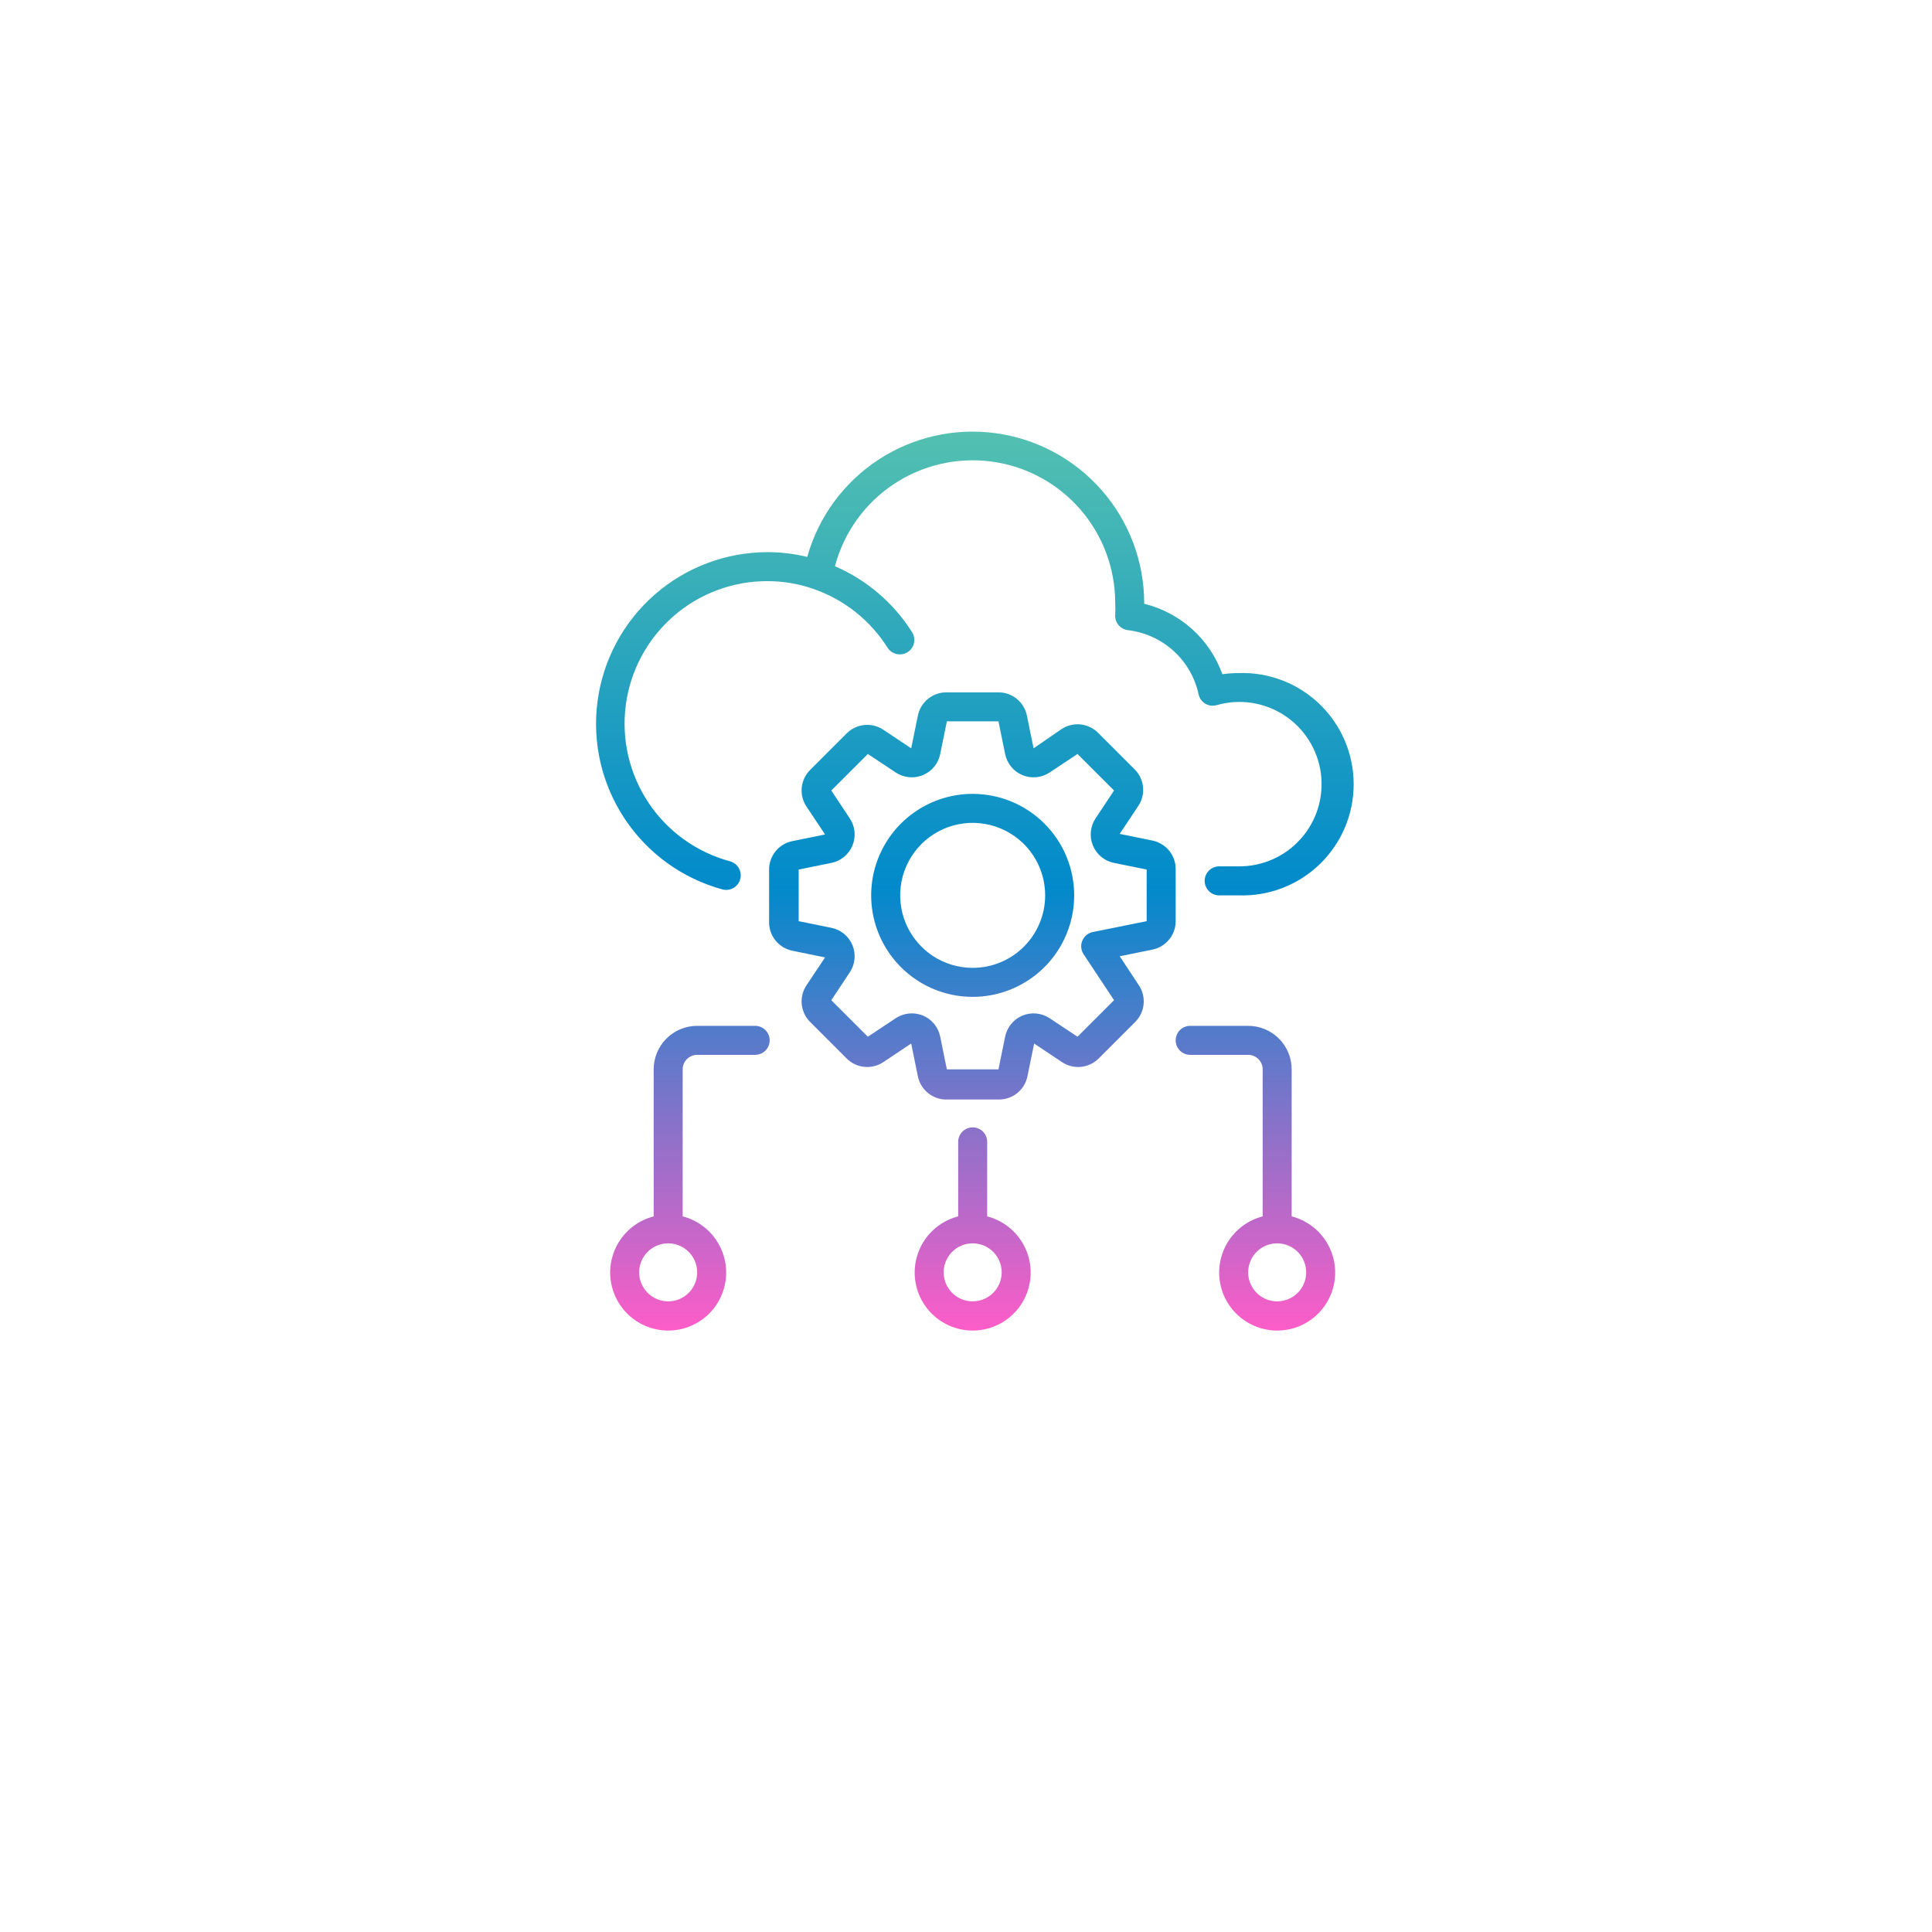 <?xml version="1.0" encoding="UTF-8"?> <svg xmlns="http://www.w3.org/2000/svg" width="94" height="94" viewBox="0 0 94 94" fill="none"><g filter="url(#filter0_d_22_20)"><path d="M76 9H18C15.239 9 13 11.239 13 14V72C13 74.761 15.239 77 18 77H76C78.761 77 81 74.761 81 72V14C81 11.239 78.761 9 76 9Z" fill="white"></path></g><path d="M35.148 43.274C35.33 43.322 35.523 43.297 35.686 43.203C35.848 43.109 35.967 42.954 36.016 42.773C36.064 42.591 36.039 42.398 35.945 42.235C35.851 42.072 35.696 41.954 35.515 41.905C33.891 41.467 32.482 40.453 31.55 39.053C30.619 37.653 30.227 35.963 30.449 34.296C30.67 32.629 31.49 31.099 32.756 29.991C34.021 28.884 35.646 28.274 37.328 28.275C38.089 28.273 38.845 28.399 39.564 28.649C41.062 29.164 42.339 30.174 43.183 31.513C43.248 31.614 43.337 31.696 43.441 31.753C43.546 31.81 43.664 31.839 43.783 31.838C43.915 31.838 44.045 31.802 44.157 31.732C44.235 31.683 44.303 31.618 44.356 31.542C44.41 31.466 44.448 31.381 44.468 31.291C44.488 31.2 44.491 31.107 44.475 31.015C44.459 30.924 44.425 30.837 44.376 30.759C43.478 29.334 42.169 28.215 40.623 27.549C41.055 25.921 42.065 24.507 43.464 23.569C44.863 22.632 46.555 22.236 48.225 22.454C49.894 22.673 51.427 23.491 52.538 24.757C53.648 26.023 54.26 27.649 54.26 29.333C54.27 29.519 54.27 29.705 54.26 29.891C54.242 30.075 54.297 30.258 54.413 30.402C54.529 30.546 54.697 30.638 54.88 30.66C55.706 30.757 56.482 31.11 57.097 31.669C57.714 32.228 58.139 32.965 58.316 33.778C58.336 33.873 58.375 33.962 58.431 34.041C58.486 34.12 58.558 34.186 58.641 34.236C58.724 34.286 58.816 34.318 58.912 34.33C59.008 34.342 59.105 34.334 59.198 34.307C59.75 34.149 60.329 34.111 60.897 34.197C61.465 34.282 62.008 34.489 62.488 34.803C62.969 35.117 63.376 35.531 63.683 36.017C63.989 36.502 64.188 37.048 64.265 37.617C64.341 38.187 64.295 38.765 64.128 39.315C63.961 39.864 63.678 40.371 63.297 40.801C62.917 41.232 62.449 41.575 61.924 41.808C61.399 42.041 60.83 42.158 60.256 42.152H59.318C59.131 42.152 58.951 42.226 58.819 42.359C58.687 42.491 58.612 42.67 58.612 42.858C58.612 43.045 58.687 43.224 58.819 43.356C58.951 43.489 59.131 43.563 59.318 43.563H60.256C60.983 43.589 61.707 43.469 62.386 43.209C63.065 42.949 63.685 42.555 64.208 42.05C64.731 41.545 65.147 40.94 65.432 40.271C65.716 39.602 65.862 38.883 65.862 38.155C65.862 37.428 65.716 36.709 65.432 36.04C65.147 35.37 64.731 34.766 64.208 34.261C63.685 33.756 63.065 33.362 62.386 33.102C61.707 32.842 60.983 32.722 60.256 32.748C59.994 32.749 59.732 32.768 59.473 32.804C59.172 31.963 58.667 31.209 58.004 30.611C57.34 30.013 56.538 29.588 55.67 29.376V29.333C55.666 27.317 54.932 25.37 53.604 23.853C52.276 22.335 50.444 21.349 48.447 21.077C46.449 20.804 44.419 21.264 42.734 22.37C41.048 23.477 39.82 25.156 39.275 27.097C38.638 26.941 37.984 26.863 37.328 26.864C35.307 26.87 33.358 27.608 31.84 28.942C30.322 30.276 29.339 32.114 29.073 34.117C28.807 36.12 29.276 38.151 30.393 39.835C31.51 41.519 33.199 42.74 35.148 43.274Z" fill="url(#paint0_linear_22_20)"></path><path d="M57.201 42.307C57.208 41.976 57.097 41.653 56.89 41.395C56.682 41.138 56.39 40.961 56.066 40.896L54.478 40.572L55.381 39.217C55.563 38.945 55.645 38.619 55.613 38.293C55.581 37.968 55.437 37.663 55.205 37.432L53.427 35.655C53.196 35.423 52.892 35.279 52.566 35.246C52.241 35.214 51.914 35.296 51.642 35.478L50.288 36.409L49.963 34.815C49.897 34.492 49.72 34.201 49.462 33.995C49.204 33.789 48.882 33.68 48.552 33.686H46.069C45.738 33.68 45.415 33.79 45.157 33.998C44.899 34.206 44.722 34.497 44.658 34.822L44.333 36.409L42.979 35.506C42.707 35.324 42.38 35.242 42.055 35.275C41.729 35.307 41.425 35.451 41.194 35.683L39.416 37.461C39.184 37.691 39.04 37.996 39.008 38.321C38.976 38.647 39.058 38.974 39.24 39.245L40.143 40.6L38.548 40.925C38.225 40.99 37.935 41.168 37.729 41.426C37.522 41.683 37.413 42.005 37.42 42.336V44.847C37.413 45.178 37.524 45.501 37.731 45.759C37.939 46.017 38.231 46.193 38.556 46.258L40.143 46.583L39.24 47.937C39.058 48.209 38.976 48.535 39.008 48.861C39.04 49.187 39.184 49.491 39.416 49.722L41.194 51.5C41.425 51.731 41.729 51.876 42.055 51.908C42.38 51.94 42.707 51.858 42.979 51.676L44.333 50.773L44.658 52.367C44.724 52.691 44.901 52.981 45.159 53.187C45.417 53.394 45.739 53.503 46.069 53.496H48.58C48.911 53.502 49.234 53.392 49.492 53.185C49.75 52.977 49.927 52.685 49.991 52.36L50.316 50.773L51.67 51.676C51.942 51.858 52.269 51.94 52.594 51.908C52.92 51.876 53.224 51.731 53.455 51.5L55.233 49.722C55.465 49.491 55.609 49.187 55.641 48.861C55.673 48.535 55.592 48.209 55.409 47.937L54.478 46.526L56.073 46.202C56.396 46.136 56.686 45.958 56.892 45.7C57.099 45.443 57.208 45.121 57.201 44.791V42.307ZM55.79 44.819L53.166 45.348C53.053 45.372 52.948 45.422 52.859 45.496C52.771 45.57 52.702 45.664 52.658 45.771C52.614 45.877 52.597 45.993 52.608 46.107C52.62 46.221 52.658 46.331 52.721 46.427L54.203 48.664L52.425 50.441L51.064 49.538C50.871 49.411 50.65 49.334 50.421 49.312C50.191 49.29 49.959 49.325 49.746 49.413C49.533 49.502 49.345 49.641 49.199 49.819C49.052 49.997 48.951 50.208 48.905 50.434L48.58 52.029H46.069L45.744 50.434C45.699 50.208 45.598 49.997 45.452 49.818C45.306 49.64 45.118 49.5 44.905 49.411C44.732 49.342 44.548 49.306 44.362 49.306C44.086 49.306 43.816 49.387 43.586 49.538L42.224 50.441L40.446 48.664L41.349 47.302C41.476 47.109 41.554 46.889 41.576 46.659C41.597 46.429 41.563 46.198 41.474 45.985C41.386 45.772 41.246 45.584 41.069 45.437C40.891 45.29 40.679 45.189 40.453 45.143L38.859 44.819V42.307L40.453 41.983C40.679 41.937 40.891 41.836 41.069 41.689C41.246 41.542 41.386 41.354 41.474 41.141C41.563 40.928 41.597 40.697 41.576 40.467C41.554 40.237 41.476 40.017 41.349 39.824L40.446 38.462L42.224 36.685L43.586 37.588C43.778 37.715 43.999 37.792 44.229 37.814C44.458 37.836 44.69 37.801 44.903 37.713C45.116 37.624 45.304 37.485 45.451 37.307C45.597 37.129 45.698 36.918 45.744 36.692L46.069 35.097H48.58L48.905 36.692C48.951 36.918 49.052 37.129 49.199 37.307C49.345 37.485 49.533 37.624 49.746 37.713C49.959 37.801 50.191 37.836 50.421 37.814C50.65 37.792 50.871 37.715 51.064 37.588L52.425 36.685L54.203 38.462L53.3 39.824C53.173 40.017 53.095 40.237 53.074 40.467C53.052 40.697 53.087 40.928 53.175 41.141C53.264 41.354 53.403 41.542 53.581 41.689C53.759 41.836 53.97 41.937 54.196 41.983L55.79 42.307V44.819Z" fill="url(#paint1_linear_22_20)"></path><path d="M47.325 38.625C46.348 38.625 45.393 38.914 44.581 39.457C43.769 39.999 43.136 40.771 42.762 41.673C42.388 42.575 42.291 43.569 42.481 44.526C42.672 45.484 43.142 46.364 43.833 47.055C44.523 47.746 45.403 48.216 46.361 48.407C47.319 48.597 48.312 48.499 49.214 48.125C50.117 47.752 50.888 47.119 51.431 46.307C51.973 45.495 52.263 44.54 52.263 43.563C52.263 42.253 51.743 40.997 50.816 40.071C49.89 39.145 48.634 38.625 47.325 38.625ZM47.325 47.09C46.627 47.09 45.945 46.883 45.365 46.496C44.785 46.108 44.333 45.557 44.066 44.913C43.799 44.268 43.729 43.559 43.865 42.875C44.001 42.191 44.337 41.562 44.83 41.069C45.324 40.575 45.952 40.239 46.636 40.103C47.321 39.967 48.03 40.037 48.675 40.304C49.319 40.571 49.87 41.023 50.258 41.603C50.645 42.183 50.852 42.865 50.852 43.563C50.852 44.498 50.48 45.396 49.819 46.057C49.157 46.719 48.26 47.09 47.325 47.09ZM36.742 49.912H33.92C33.359 49.912 32.821 50.135 32.424 50.532C32.027 50.929 31.804 51.467 31.804 52.029V59.182C31.139 59.354 30.559 59.762 30.174 60.331C29.788 60.899 29.623 61.589 29.71 62.27C29.797 62.952 30.129 63.578 30.644 64.032C31.159 64.486 31.823 64.737 32.51 64.737C33.196 64.737 33.86 64.486 34.375 64.032C34.89 63.578 35.222 62.952 35.309 62.27C35.395 61.589 35.231 60.899 34.845 60.331C34.46 59.762 33.88 59.354 33.215 59.182V52.029C33.215 51.842 33.289 51.662 33.422 51.53C33.554 51.398 33.733 51.323 33.92 51.323H36.742C36.929 51.323 37.109 51.249 37.241 51.117C37.374 50.984 37.448 50.805 37.448 50.618C37.448 50.431 37.374 50.251 37.241 50.119C37.109 49.987 36.929 49.912 36.742 49.912ZM33.92 61.906C33.92 62.184 33.838 62.457 33.683 62.689C33.528 62.921 33.307 63.102 33.05 63.209C32.792 63.316 32.508 63.344 32.234 63.289C31.961 63.235 31.709 63.1 31.512 62.903C31.314 62.706 31.18 62.454 31.126 62.181C31.071 61.907 31.099 61.623 31.206 61.365C31.313 61.108 31.494 60.887 31.726 60.732C31.958 60.577 32.23 60.495 32.51 60.495C32.884 60.495 33.243 60.643 33.507 60.908C33.772 61.172 33.92 61.531 33.92 61.906ZM48.03 59.182V55.556C48.03 55.369 47.956 55.19 47.824 55.057C47.691 54.925 47.512 54.851 47.325 54.851C47.138 54.851 46.958 54.925 46.826 55.057C46.693 55.19 46.619 55.369 46.619 55.556V59.182C45.954 59.354 45.374 59.762 44.989 60.331C44.604 60.899 44.439 61.589 44.525 62.27C44.612 62.952 44.944 63.578 45.459 64.032C45.974 64.486 46.638 64.737 47.325 64.737C48.011 64.737 48.675 64.486 49.19 64.032C49.705 63.578 50.038 62.952 50.124 62.27C50.211 61.589 50.046 60.899 49.66 60.331C49.275 59.762 48.695 59.354 48.03 59.182ZM47.325 63.316C47.045 63.316 46.773 63.234 46.541 63.079C46.309 62.924 46.128 62.703 46.021 62.445C45.914 62.188 45.886 61.904 45.941 61.63C45.995 61.356 46.13 61.105 46.327 60.908C46.524 60.71 46.776 60.576 47.049 60.522C47.323 60.467 47.607 60.495 47.864 60.602C48.122 60.709 48.343 60.889 48.498 61.122C48.653 61.354 48.736 61.626 48.736 61.906C48.736 62.28 48.587 62.639 48.322 62.903C48.058 63.168 47.699 63.316 47.325 63.316ZM62.845 59.182V52.029C62.845 51.467 62.622 50.929 62.225 50.532C61.828 50.135 61.29 49.912 60.729 49.912H57.907C57.72 49.912 57.54 49.987 57.408 50.119C57.276 50.251 57.201 50.431 57.201 50.618C57.201 50.805 57.276 50.984 57.408 51.117C57.54 51.249 57.72 51.323 57.907 51.323H60.729C60.916 51.323 61.095 51.398 61.228 51.53C61.36 51.662 61.434 51.842 61.434 52.029V59.182C60.769 59.354 60.19 59.762 59.804 60.331C59.419 60.899 59.254 61.589 59.34 62.27C59.427 62.952 59.759 63.578 60.274 64.032C60.79 64.486 61.453 64.737 62.14 64.737C62.827 64.737 63.49 64.486 64.005 64.032C64.52 63.578 64.853 62.952 64.939 62.27C65.026 61.589 64.861 60.899 64.475 60.331C64.09 59.762 63.51 59.354 62.845 59.182ZM62.14 63.316C61.861 63.316 61.588 63.234 61.356 63.079C61.124 62.924 60.943 62.703 60.836 62.445C60.729 62.188 60.701 61.904 60.756 61.63C60.81 61.356 60.945 61.105 61.142 60.908C61.339 60.71 61.591 60.576 61.864 60.522C62.138 60.467 62.422 60.495 62.68 60.602C62.938 60.709 63.158 60.889 63.313 61.122C63.468 61.354 63.551 61.626 63.551 61.906C63.551 62.28 63.402 62.639 63.137 62.903C62.873 63.168 62.514 63.316 62.14 63.316Z" fill="url(#paint2_linear_22_20)"></path><defs><filter id="filter0_d_22_20" x="0" y="0" width="94" height="94" filterUnits="userSpaceOnUse" color-interpolation-filters="sRGB"><feFlood flood-opacity="0" result="BackgroundImageFix"></feFlood><feColorMatrix in="SourceAlpha" type="matrix" values="0 0 0 0 0 0 0 0 0 0 0 0 0 0 0 0 0 0 127 0" result="hardAlpha"></feColorMatrix><feOffset dy="4"></feOffset><feGaussianBlur stdDeviation="6.5"></feGaussianBlur><feColorMatrix type="matrix" values="0 0 0 0 0.863 0 0 0 0 0.882 0 0 0 0 0.898 0 0 0 1 0"></feColorMatrix><feBlend mode="normal" in2="BackgroundImageFix" result="effect1_dropShadow_22_20"></feBlend><feBlend mode="normal" in="SourceGraphic" in2="effect1_dropShadow_22_20" result="shape"></feBlend></filter><linearGradient id="paint0_linear_22_20" x1="47.431" y1="21" x2="47.431" y2="64.737" gradientUnits="userSpaceOnUse"><stop stop-color="#53C0B0"></stop><stop offset="0.507" stop-color="#018ACB"></stop><stop offset="1" stop-color="#FD5DC8"></stop></linearGradient><linearGradient id="paint1_linear_22_20" x1="47.431" y1="21" x2="47.431" y2="64.737" gradientUnits="userSpaceOnUse"><stop stop-color="#53C0B0"></stop><stop offset="0.507" stop-color="#018ACB"></stop><stop offset="1" stop-color="#FD5DC8"></stop></linearGradient><linearGradient id="paint2_linear_22_20" x1="47.431" y1="21" x2="47.431" y2="64.737" gradientUnits="userSpaceOnUse"><stop stop-color="#53C0B0"></stop><stop offset="0.507" stop-color="#018ACB"></stop><stop offset="1" stop-color="#FD5DC8"></stop></linearGradient></defs></svg> 
